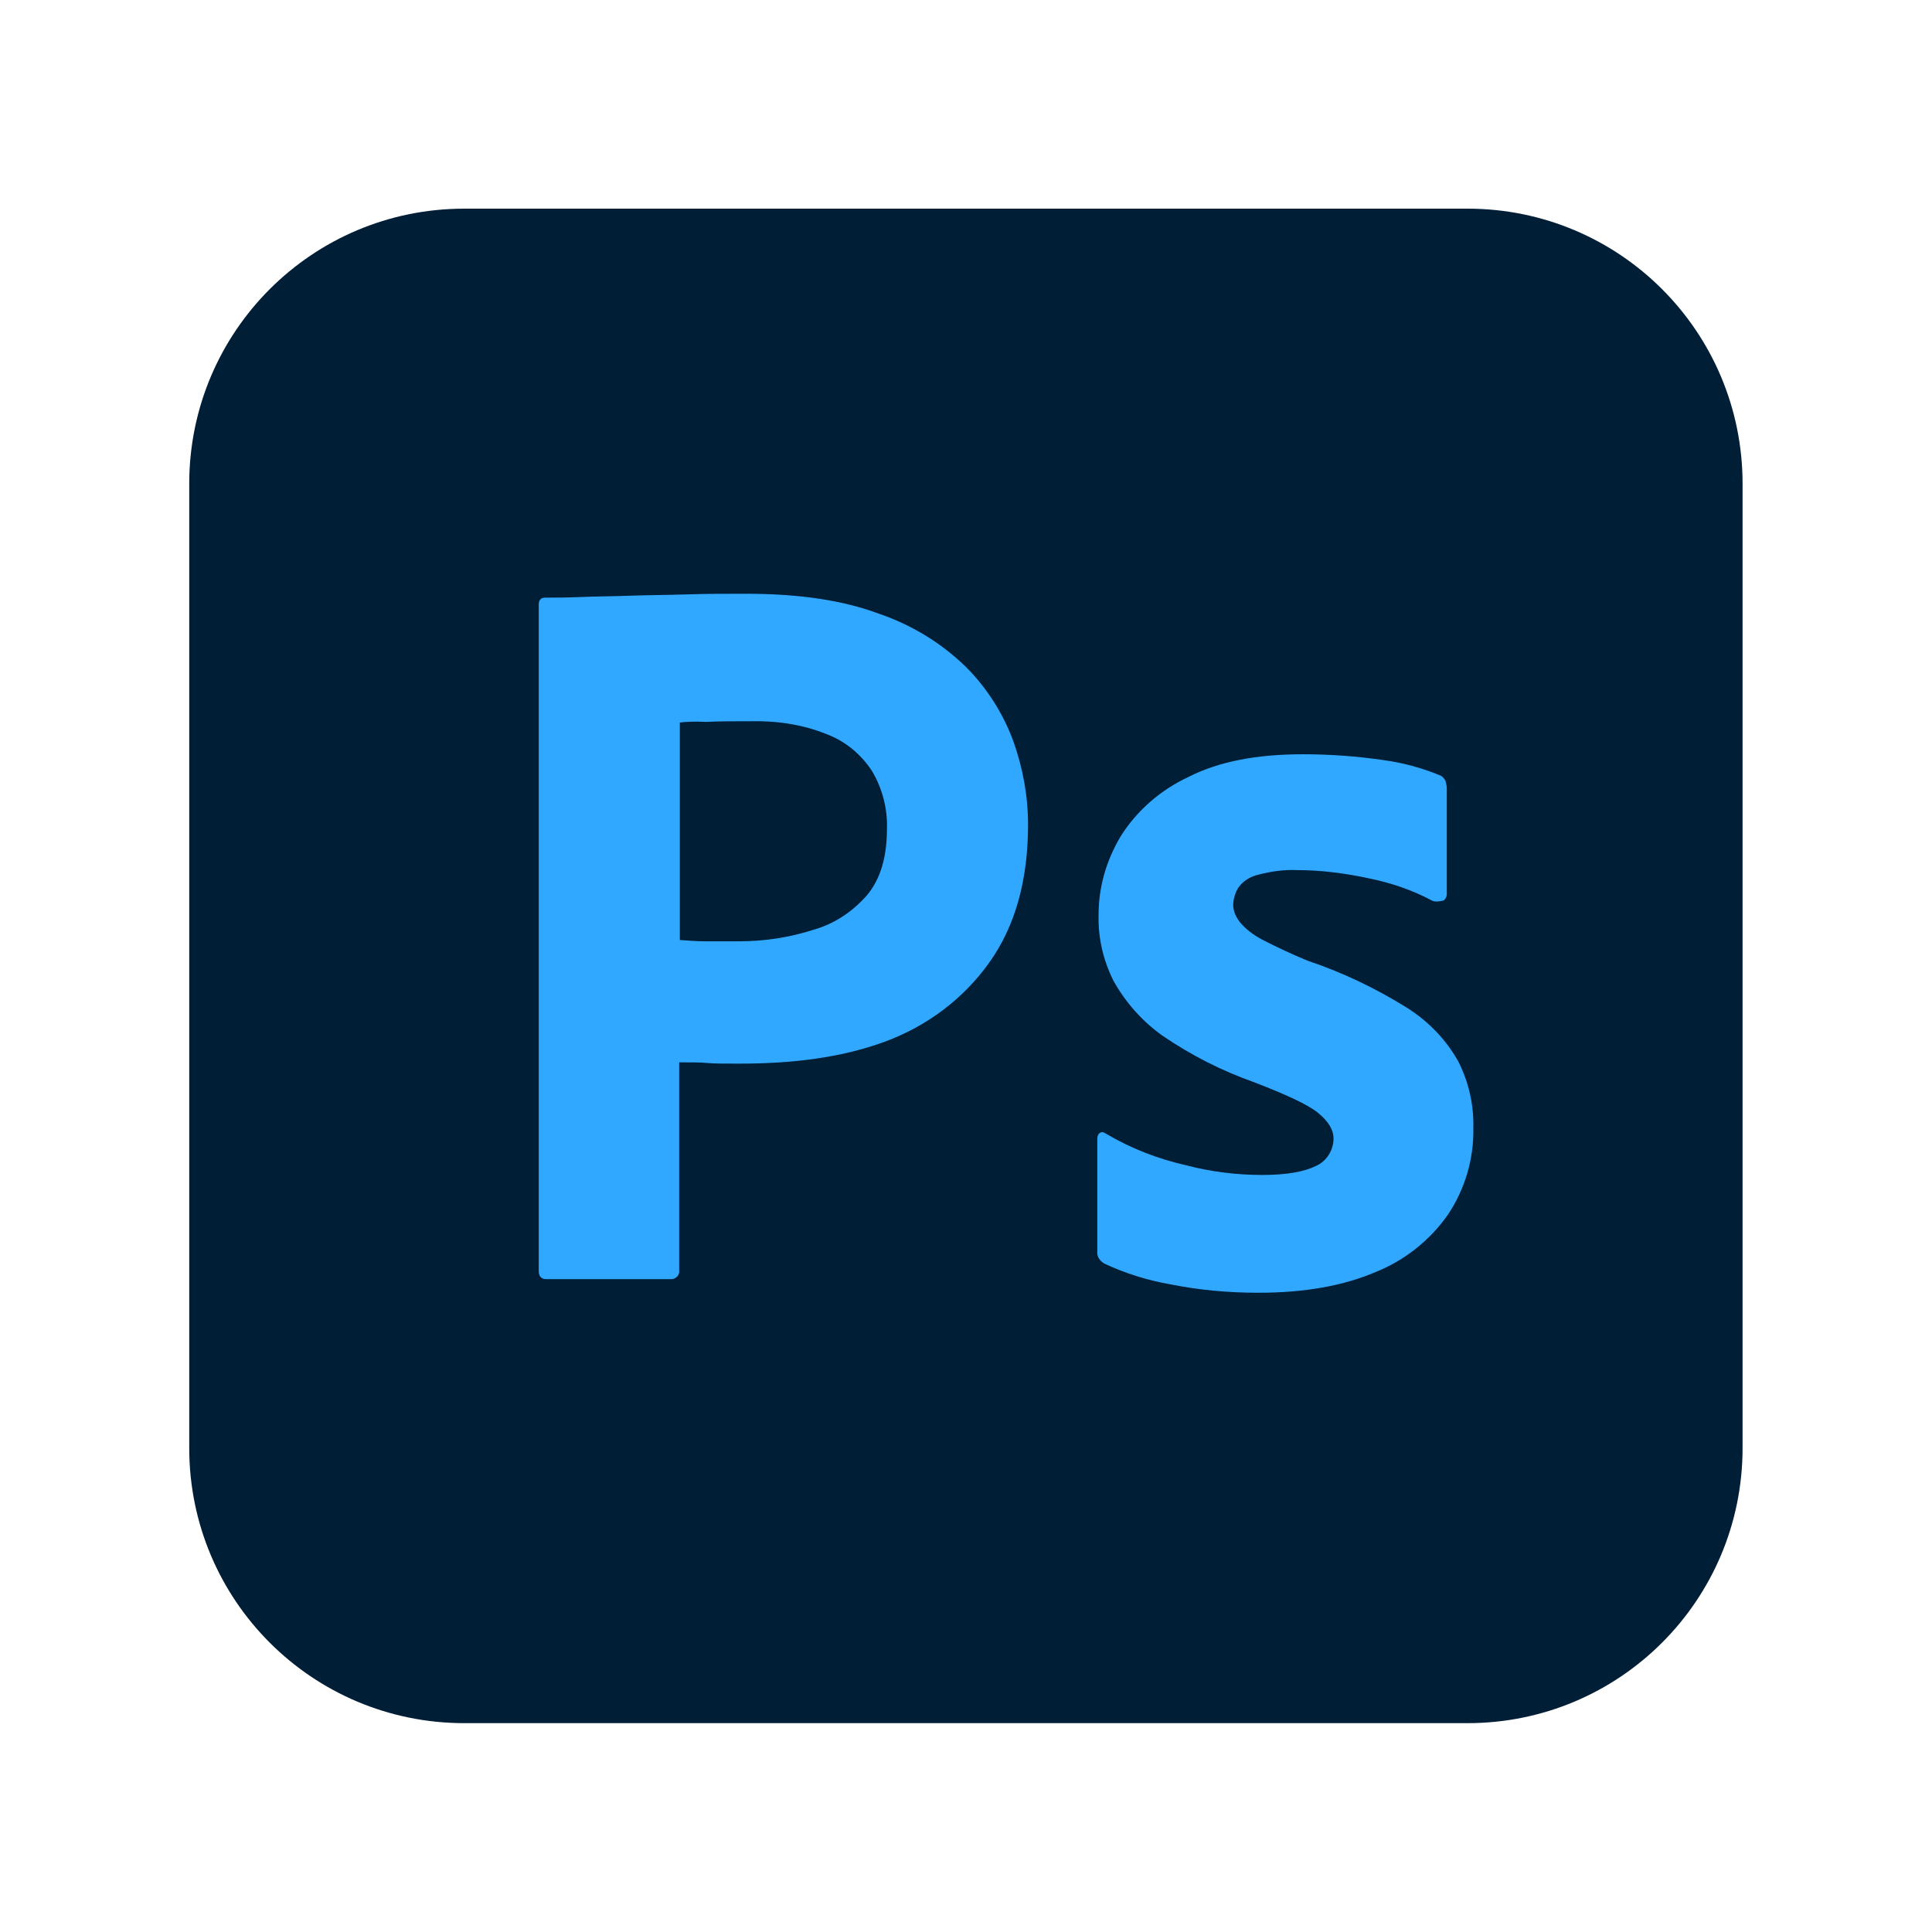 <?xml version="1.0" encoding="UTF-8" standalone="no"?>
<!DOCTYPE svg PUBLIC "-//W3C//DTD SVG 1.1//EN" "http://www.w3.org/Graphics/SVG/1.1/DTD/svg11.dtd">
<svg width="100%" height="100%" viewBox="0 0 100 100" version="1.1" xmlns="http://www.w3.org/2000/svg" xmlns:xlink="http://www.w3.org/1999/xlink" xml:space="preserve" xmlns:serif="http://www.serif.com/" style="fill-rule:evenodd;clip-rule:evenodd;stroke-linejoin:round;stroke-miterlimit:2;">
    <g transform="matrix(0.335,0,0,0.335,9.795,10.8)">
        <g id="Layer_2_1_">
            <g id="Surfaces">
                <g id="Photo_Surface">
                    <g id="Outline_no_shadow">
                        <path d="M42.5,0L197.5,0C221,0 240,19 240,42.5L240,191.5C240,215 221,234 197.5,234L42.5,234C19,234 0,215 0,191.5L0,42.5C0,19 19,0 42.5,0Z" style="fill:rgb(0,30,54);fill-rule:nonzero;"/>
                    </g>
                </g>
            </g>
            <g id="Outlined_Mnemonics_Logos">
                <g id="Ps">
                    <path d="M54,164.1L54,61.2C54,60.5 54.3,60.1 55,60.1C56.7,60.1 58.3,60.1 60.6,60C63,59.9 65.5,59.9 68.2,59.8C70.9,59.7 73.8,59.7 76.9,59.6C80,59.5 83,59.5 86,59.5C94.2,59.5 101,60.5 106.6,62.6C111.6,64.3 116.2,67.1 120,70.8C123.2,74 125.7,77.9 127.3,82.2C128.8,86.4 129.6,90.7 129.6,95.2C129.6,103.8 127.6,110.9 123.6,116.5C119.6,122.1 114,126.3 107.5,128.7C100.7,131.2 93.2,132.1 85,132.1C82.6,132.1 81,132.1 80,132C79,131.9 77.6,131.9 75.7,131.9L75.7,164C75.8,164.7 75.3,165.3 74.6,165.4L55.2,165.4C54.4,165.4 54,165 54,164.1ZM75.8,79.4L75.8,113C77.2,113.1 78.5,113.2 79.7,113.2L85,113.2C88.9,113.2 92.8,112.6 96.5,111.4C99.7,110.5 102.5,108.6 104.7,106.1C106.8,103.6 107.8,100.2 107.8,95.8C107.9,92.7 107.1,89.6 105.5,86.9C103.8,84.3 101.4,82.3 98.5,81.2C94.8,79.7 90.8,79.1 86.7,79.2C84.1,79.2 81.8,79.2 79.9,79.3C77.9,79.2 76.5,79.3 75.8,79.4Z" style="fill:rgb(49,168,255);fill-rule:nonzero;"/>
                    <path d="M192,106.9C189,105.3 185.8,104.2 182.4,103.5C178.7,102.7 175,102.2 171.2,102.2C169.2,102.1 167.1,102.4 165.2,102.9C163.9,103.2 162.8,103.9 162.1,104.9C161.6,105.7 161.3,106.7 161.3,107.6C161.3,108.5 161.7,109.4 162.3,110.2C163.2,111.3 164.4,112.2 165.7,112.9C168,114.1 170.4,115.2 172.8,116.2C178.2,118 183.4,120.5 188.2,123.5C191.5,125.6 194.2,128.4 196.1,131.8C197.7,135 198.5,138.5 198.4,142.1C198.5,146.8 197.1,151.5 194.5,155.4C191.7,159.4 187.8,162.5 183.3,164.3C178.4,166.4 172.4,167.5 165.2,167.5C160.6,167.5 156.1,167.1 151.6,166.2C148.1,165.6 144.6,164.5 141.4,163C140.7,162.6 140.2,161.9 140.3,161.1L140.3,143.7C140.3,143.4 140.4,143 140.7,142.8C141,142.6 141.3,142.7 141.6,142.9C145.5,145.2 149.6,146.8 154,147.8C157.8,148.8 161.8,149.3 165.8,149.3C169.6,149.3 172.3,148.8 174.1,147.9C175.7,147.2 176.8,145.5 176.8,143.7C176.8,142.3 176,141 174.4,139.7C172.8,138.4 169.5,136.9 164.6,135C159.5,133.2 154.8,130.8 150.4,127.8C147.3,125.6 144.7,122.7 142.8,119.3C141.2,116.1 140.4,112.6 140.5,109.1C140.5,104.8 141.7,100.7 143.9,97C146.4,93 150.1,89.8 154.4,87.8C159.1,85.4 165,84.3 172.1,84.3C176.2,84.3 180.4,84.6 184.5,85.2C187.5,85.6 190.4,86.4 193.1,87.5C193.5,87.6 193.9,88 194.1,88.4C194.2,88.8 194.3,89.2 194.3,89.6L194.3,105.9C194.3,106.3 194.1,106.7 193.8,106.9C192.9,107.1 192.4,107.1 192,106.9Z" style="fill:rgb(49,168,255);fill-rule:nonzero;"/>
                </g>
            </g>
        </g>
    </g>
</svg>

